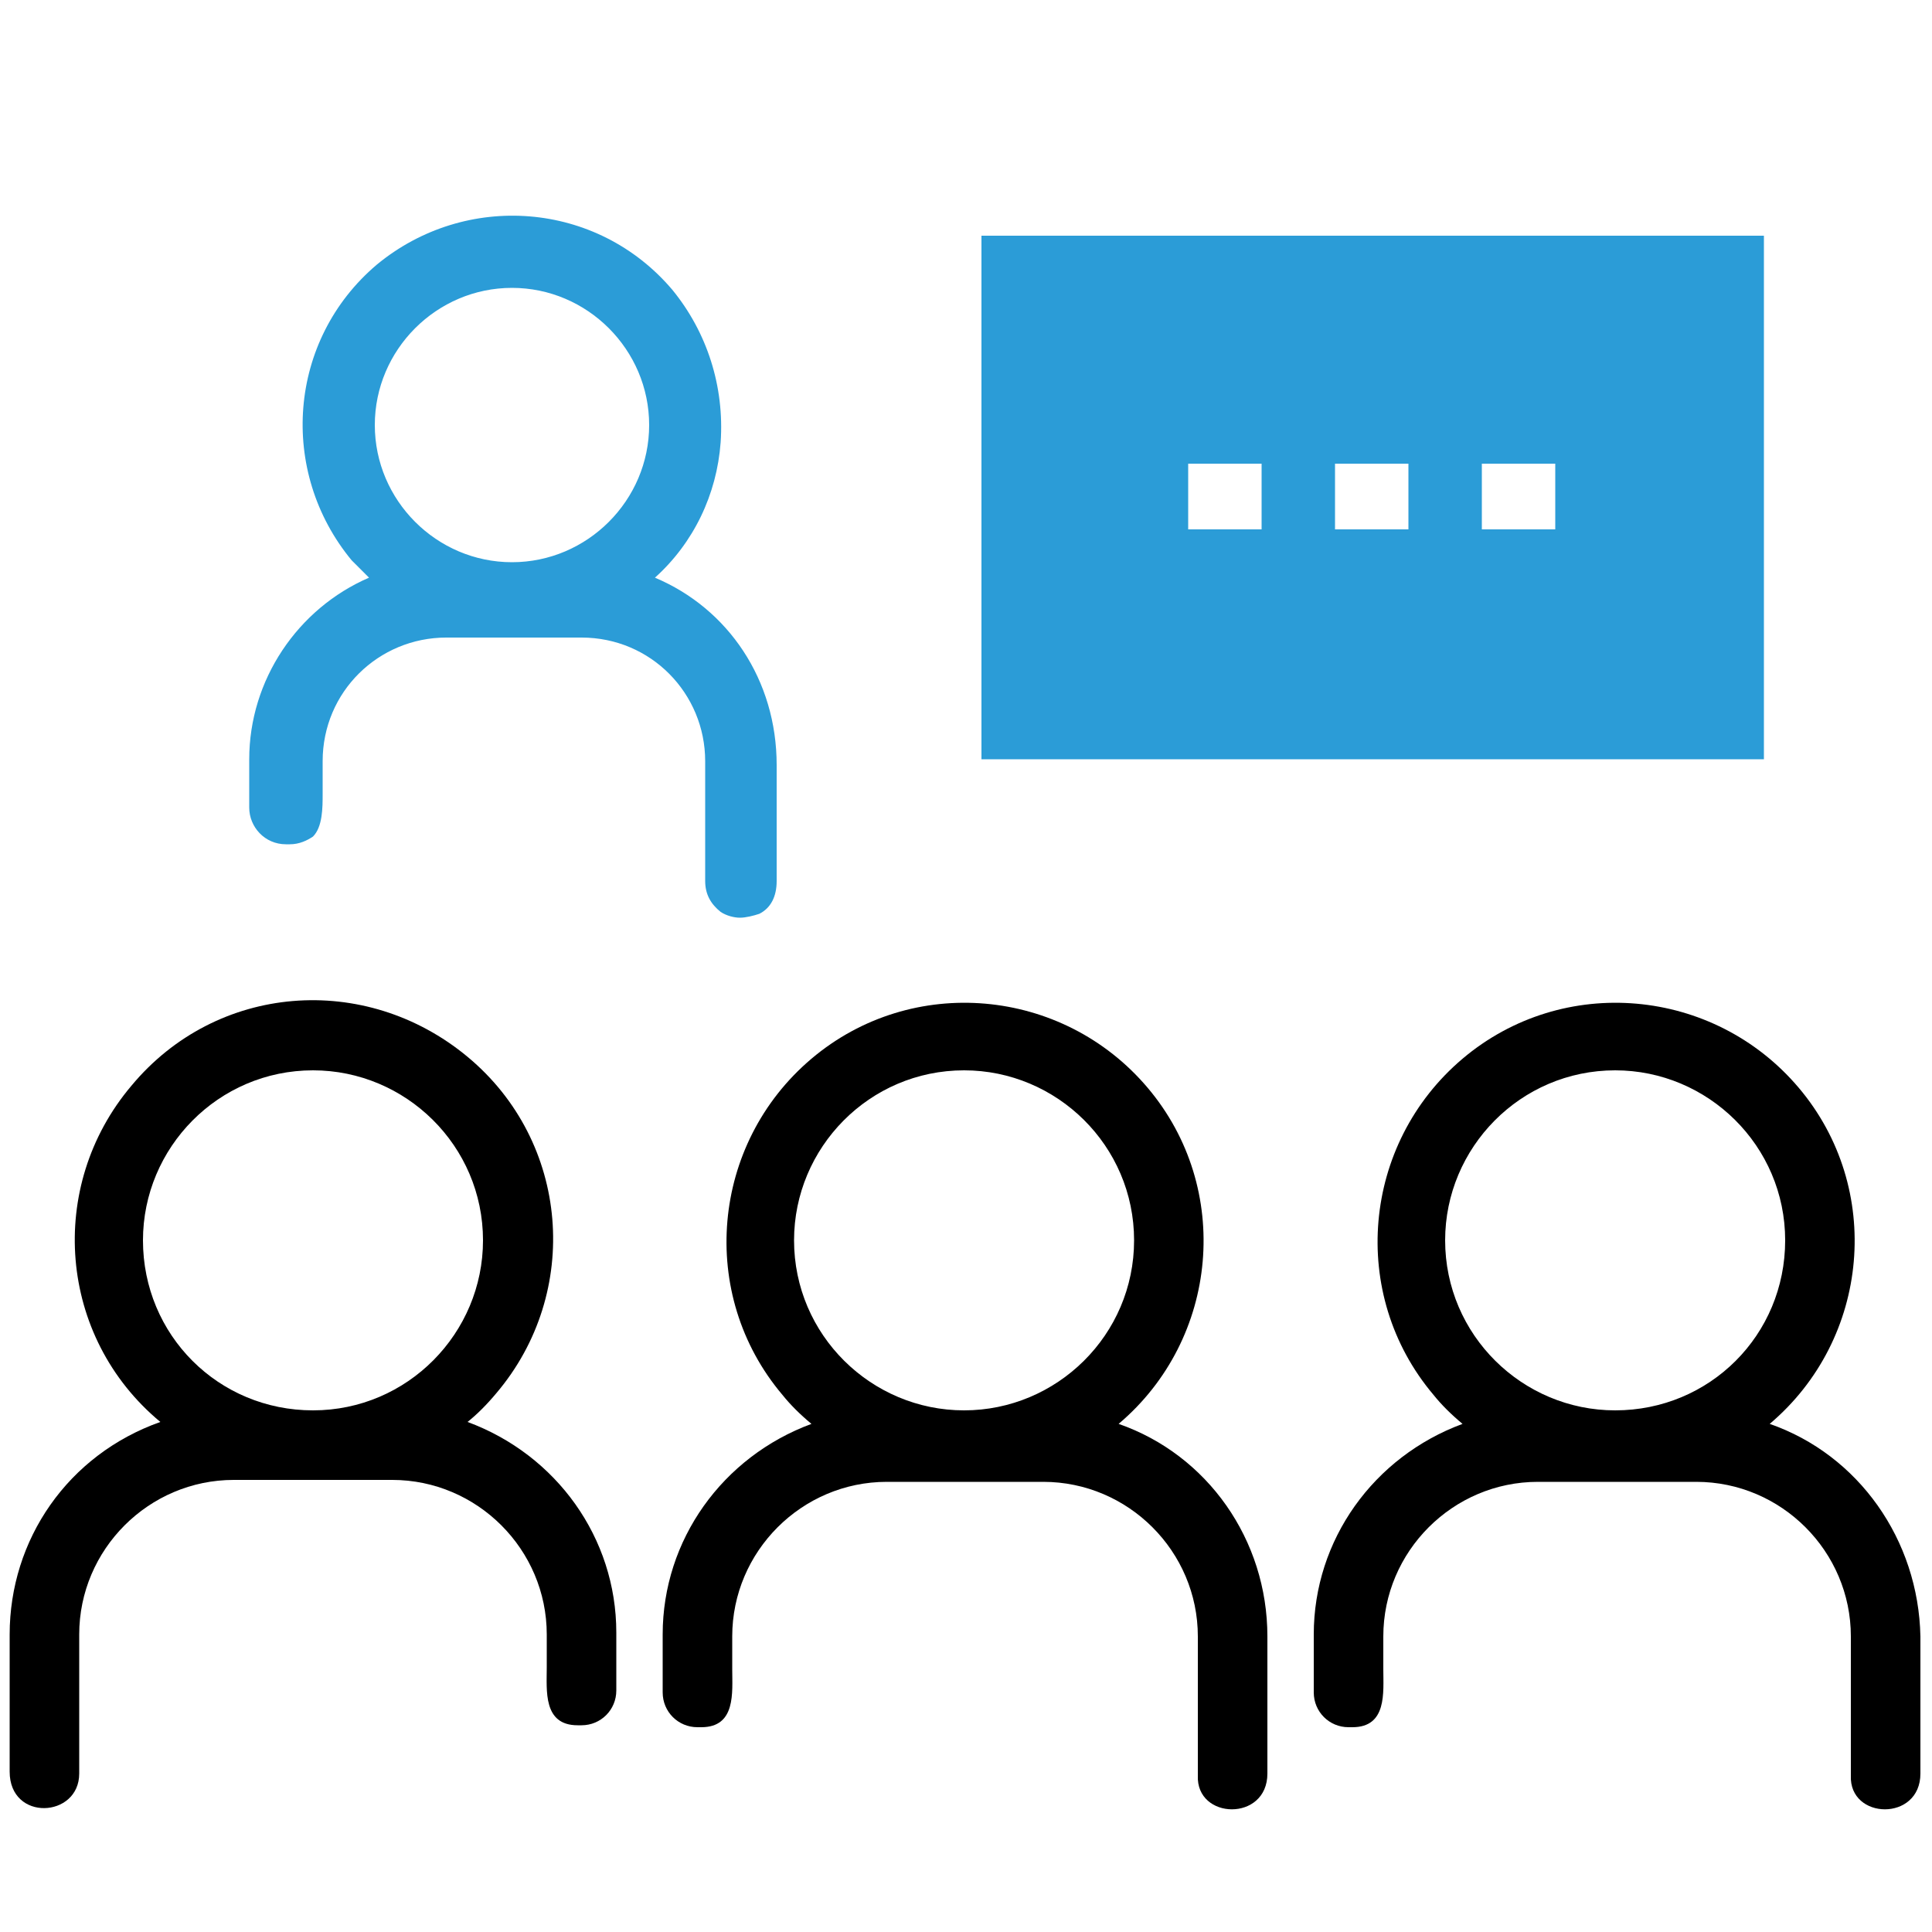 <?xml version="1.0" encoding="utf-8"?>
<!-- Generator: Adobe Illustrator 24.0.3, SVG Export Plug-In . SVG Version: 6.00 Build 0)  -->
<svg version="1.1" id="Calque_1" xmlns="http://www.w3.org/2000/svg" xmlns:xlink="http://www.w3.org/1999/xlink" x="0px" y="0px"
	 viewBox="0 0 100 100" style="enable-background:new 0 0 100 100;" xml:space="preserve">
<style type="text/css">
	.st0{fill:#2B9CD7;}
</style>
<g>
	<path id="Tracé_301" d="M91.6,73.7c5.2-4.4,5.9-12.2,1.5-17.4c-4.4-5.2-12.2-5.9-17.4-1.5S69.8,67,74.2,72.2
		c0.4,0.5,0.9,1,1.5,1.5c-4.6,1.7-7.7,6-7.7,10.9v3c0,1,0.8,1.8,1.8,1.8l0.2,0c1.8,0,1.6-1.8,1.6-3v-1.7c0-4.4,3.6-8,8-8h8.2
		c4.4,0,8,3.6,8,8v7.1l0,0.1c-0.1,2.3,3.6,2.4,3.6-0.1l0,0v-7.1C99.3,79.7,96.2,75.3,91.6,73.7z M83.6,73c-4.8,0-8.8-3.9-8.8-8.8
		c0-4.8,3.9-8.8,8.8-8.8c4.8,0,8.8,3.9,8.8,8.8v0C92.4,69.1,88.5,73,83.6,73z"/>
	<path id="Tracé_301_1_" d="M57.9,73.7c5.2-4.4,5.9-12.2,1.5-17.4c-4.4-5.2-12.2-5.9-17.4-1.5S36.1,67,40.5,72.2
		c0.4,0.5,0.9,1,1.5,1.5c-4.6,1.7-7.7,6-7.7,10.9v3c0,1,0.8,1.8,1.8,1.8l0.2,0c1.8,0,1.6-1.8,1.6-3v-1.7c0-4.4,3.6-8,8-8H54
		c4.4,0,8,3.6,8,8v7.1l0,0.1c-0.1,2.3,3.6,2.4,3.6-0.1l0,0v-7.1C65.6,79.7,62.5,75.3,57.9,73.7z M49.9,73c-4.8,0-8.8-3.9-8.8-8.8
		c0-4.8,3.9-8.8,8.8-8.8c4.8,0,8.8,3.9,8.8,8.8v0C58.7,69.1,54.7,73,49.9,73z"/>
	<path id="Tracé_301_2_" d="M0.5,84.6v7.1l0,0c0,2.6,3.6,2.4,3.6,0.1l0-0.1v-7.1c0-4.4,3.6-8,8-8h8.2c4.4,0,8,3.6,8,8v1.7
		c0,1.2-0.2,3,1.6,3l0.2,0c1,0,1.8-0.8,1.8-1.8v-3c0-4.9-3.1-9.2-7.7-10.9c0.5-0.4,1-0.9,1.5-1.5c4.4-5.2,3.8-13-1.5-17.4
		s-13-3.8-17.4,1.5c-4.4,5.2-3.8,13,1.5,17.4C3.5,75.3,0.5,79.7,0.5,84.6z M7.4,64.2L7.4,64.2c0-4.8,3.9-8.8,8.8-8.8
		c4.8,0,8.8,3.9,8.8,8.8c0,4.8-3.9,8.8-8.8,8.8C11.3,73,7.4,69.1,7.4,64.2z"/>
	<path class="st0" d="M33.9,29.9c2-1.8,3.2-4.3,3.4-7c0.2-2.9-0.7-5.7-2.5-7.9c-3.9-4.6-10.7-5.1-15.3-1.3
		c-4.6,3.9-5.1,10.7-1.3,15.3c0.3,0.3,0.6,0.6,0.9,0.9c-3.7,1.6-6.2,5.3-6.2,9.4v2.5c0,1,0.8,1.9,1.9,1.9c0,0,0,0,0,0l0.2,0
		c0.5,0,0.9-0.2,1.2-0.4c0.5-0.5,0.5-1.5,0.5-2.2l0-1.7c0-3.6,2.9-6.4,6.4-6.4h7c3.6,0,6.4,2.9,6.4,6.4l0,6.1l0,0.1
		c0,0.7,0.3,1.2,0.8,1.6c0.3,0.2,0.7,0.3,1,0.3c0.3,0,0.7-0.1,1-0.2c0.6-0.3,0.9-0.9,0.9-1.7v-6C40.2,35.2,37.7,31.5,33.9,29.9z
		 M33.6,22c0,3.9-3.2,7.1-7.1,7.1c-3.9,0-7.1-3.2-7.1-7.1c0-3.9,3.2-7.1,7.1-7.1C30.4,14.9,33.6,18.1,33.6,22z"/>
	<path class="st0" d="M91.2,12.2H50.8v27.1h40.5V12.2z M65.3,27.4h-3.8V24h3.8V27.4z M72.9,27.4h-3.8V24h3.8V27.4z M80.5,27.4h-3.8
		V24h3.8V27.4z"/>
</g>
</svg>
